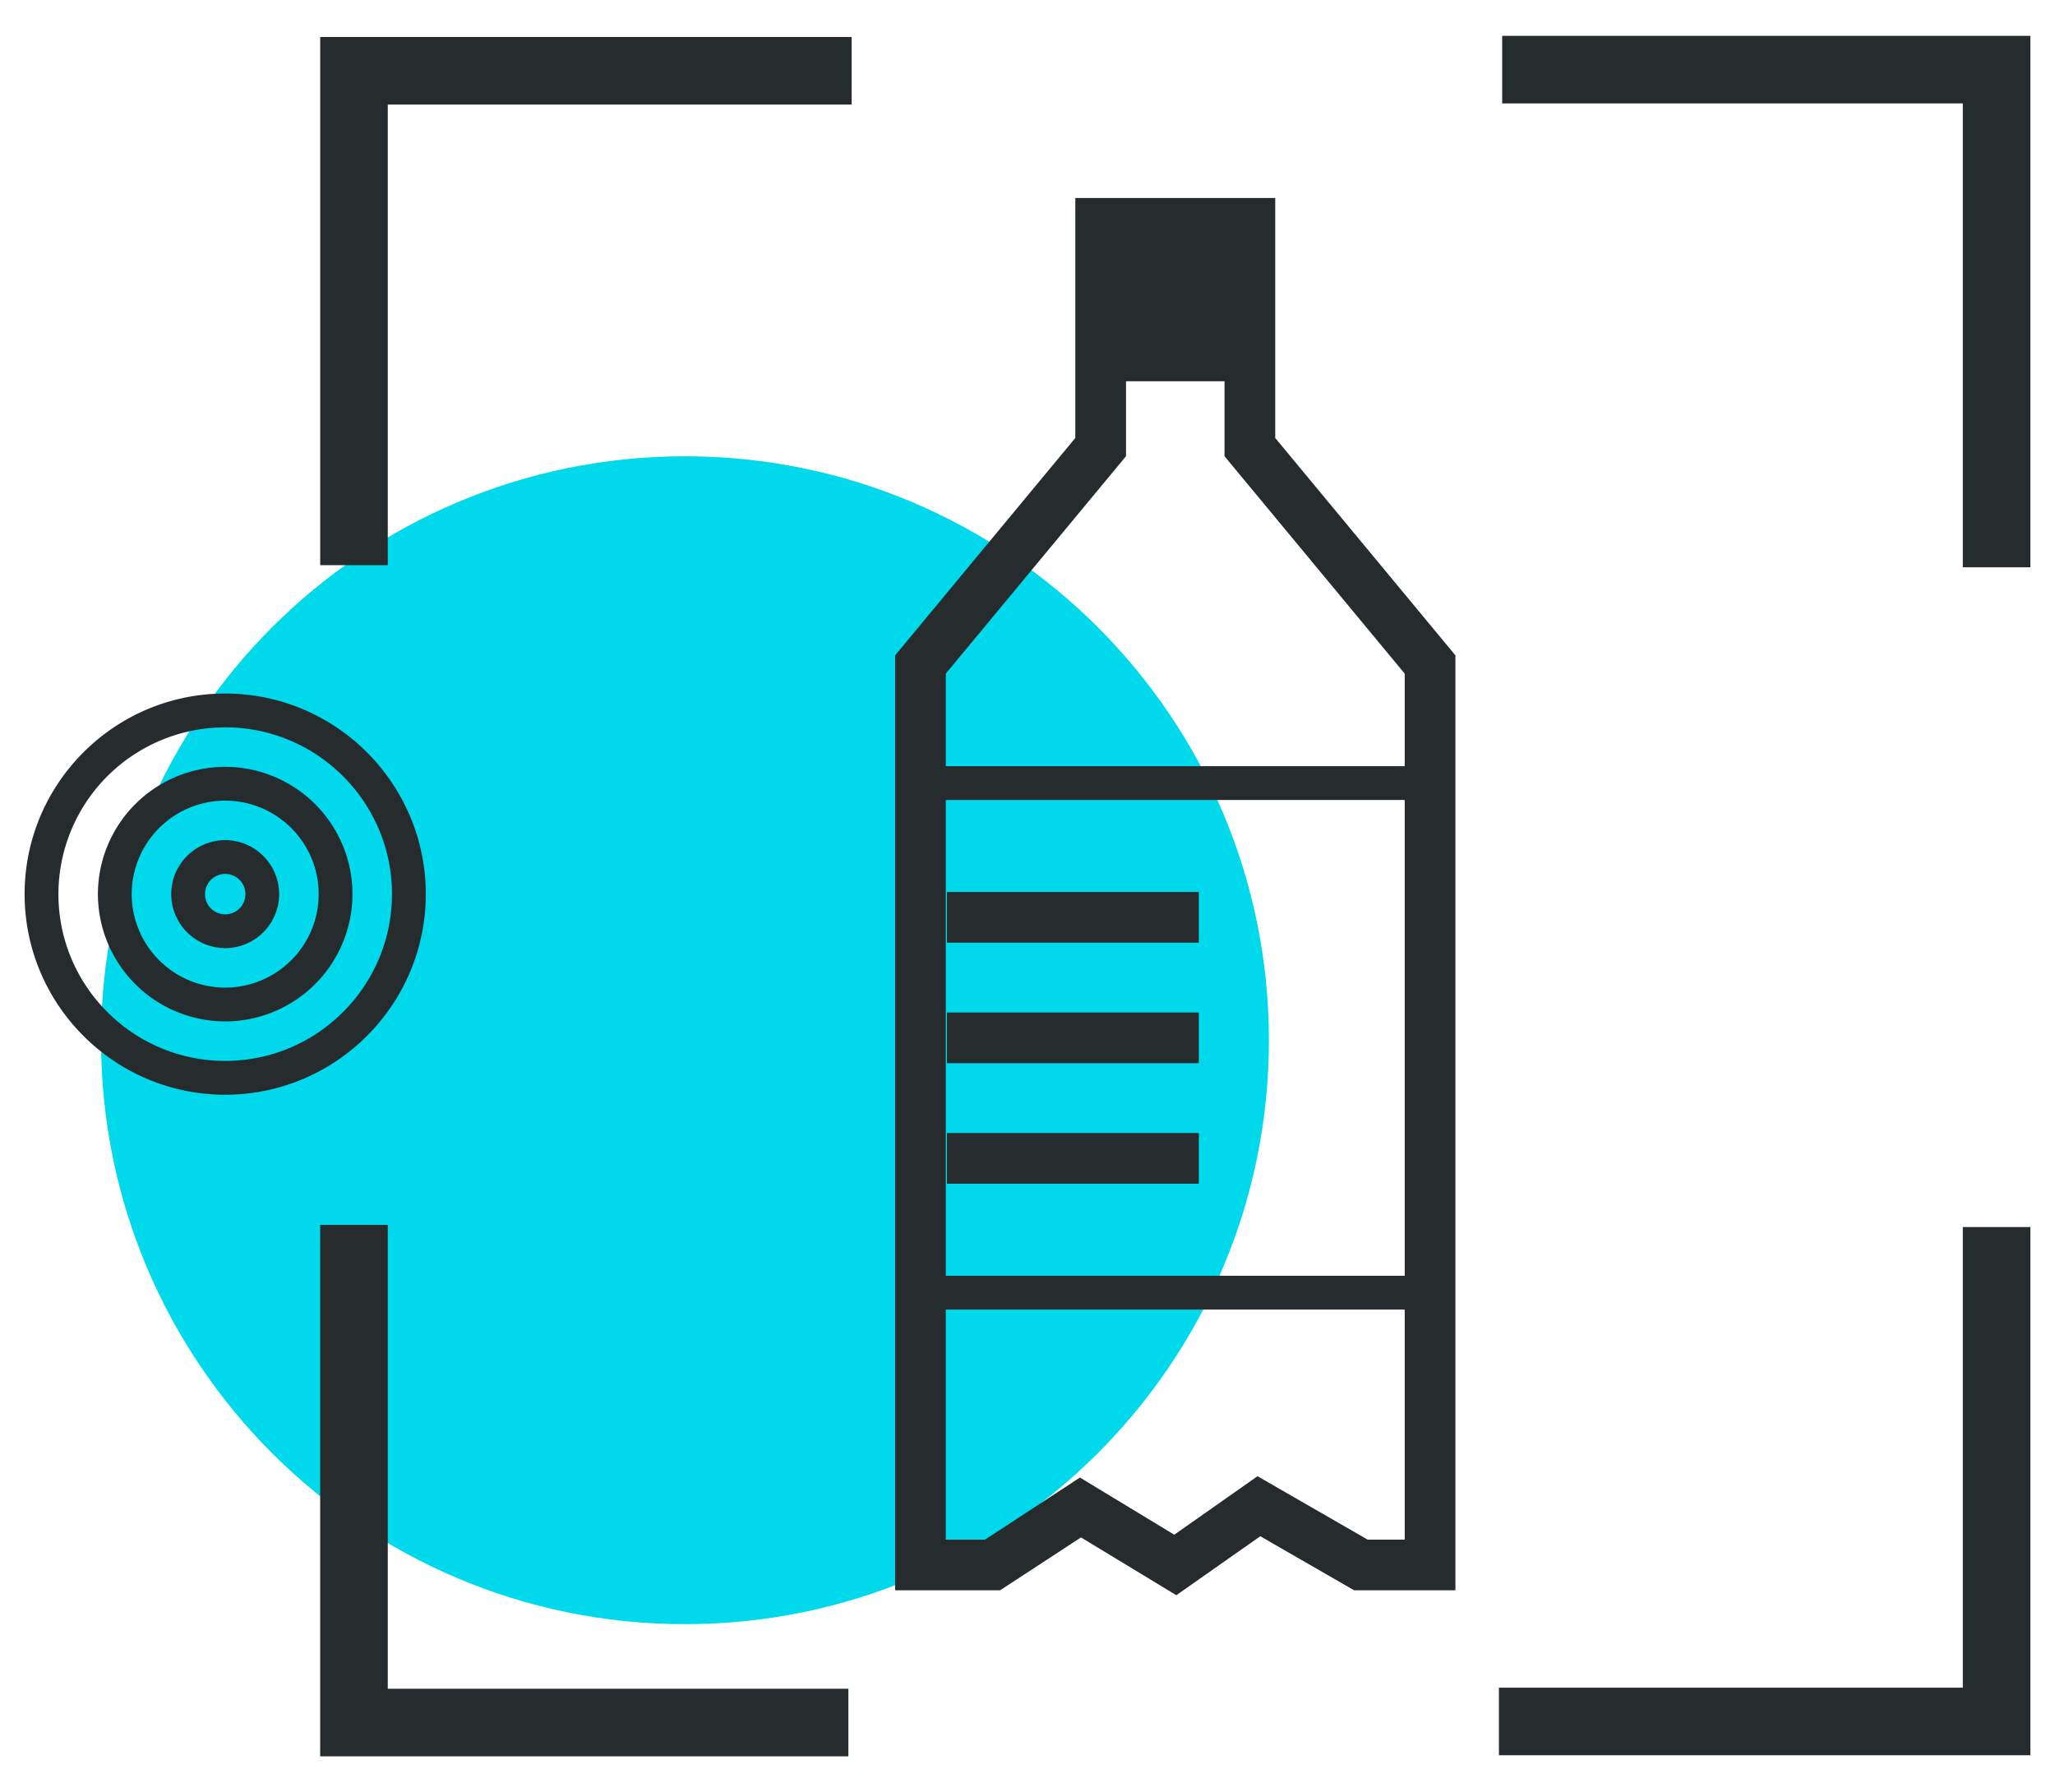 <svg xmlns="http://www.w3.org/2000/svg" width="86" height="75" xml:space="preserve"><path fill="#00D9EB" d="M53.103 43.531c0 13.497-10.941 24.438-24.438 24.438S4.228 57.028 4.228 43.531s10.941-24.437 24.438-24.437 24.437 10.94 24.437 24.437"></path><path fill="#262B2E" d="M9.425 30.438a6.987 6.987 0 0 0-6.98 6.98c0 3.848 3.131 6.979 6.98 6.979 3.848 0 6.979-3.132 6.979-6.979 0-3.85-3.132-6.98-6.979-6.98m0 15.374c-4.629 0-8.395-3.766-8.395-8.394 0-4.63 3.766-8.395 8.395-8.395 4.627 0 8.394 3.765 8.394 8.395-.001 4.628-3.767 8.394-8.394 8.394"></path><path fill="#262B2E" d="M9.425 33.505a3.918 3.918 0 0 0-3.914 3.912 3.918 3.918 0 0 0 3.914 3.913 3.917 3.917 0 0 0 3.912-3.913 3.917 3.917 0 0 0-3.912-3.912m0 9.239a5.334 5.334 0 0 1-5.328-5.327 5.333 5.333 0 0 1 5.328-5.326 5.332 5.332 0 0 1 5.326 5.326 5.333 5.333 0 0 1-5.326 5.327"></path><path fill="#262B2E" d="M9.425 36.572a.846.846 0 1 0 0 1.692.846.846 0 0 0 0-1.692m0 3.105a2.264 2.264 0 0 1-2.26-2.261 2.263 2.263 0 0 1 2.26-2.258 2.263 2.263 0 0 1 2.258 2.258 2.263 2.263 0 0 1-2.258 2.261M13.4 23.651h2.828V4.375H35.64V1.548H13.4zM62.865 1.5v2.828h19.277v19.413h2.828V1.5zM82.142 70.625H62.729v2.828H84.97V51.349h-2.828zM16.228 51.259h-2.829V73.5h22.105v-2.828H16.228zM58.786 28.19v3.873H39.581V28.19l7.541-9.098v-3.138h4.123v3.138l7.541 9.098zm-1.551 36.241-4.609-2.654-3.484 2.448-3.947-2.393-3.973 2.599h-1.641v-9.628h19.205v9.628h-1.551zm1.551-11.042H39.581V33.477h19.205v19.912zm-5.42-45.104h-8.365v10.043l-7.541 9.098v39.125h4.394l3.384-2.213 3.99 2.419 3.514-2.468 3.926 2.262h4.24V27.426l-7.541-9.098V8.285z"></path><path fill="#262B2E" d="M39.628 37.328h10.541v2.121H39.628zM39.628 42.371h10.541v2.121H39.628zM39.628 47.415h10.541v2.121H39.628z"></path></svg>